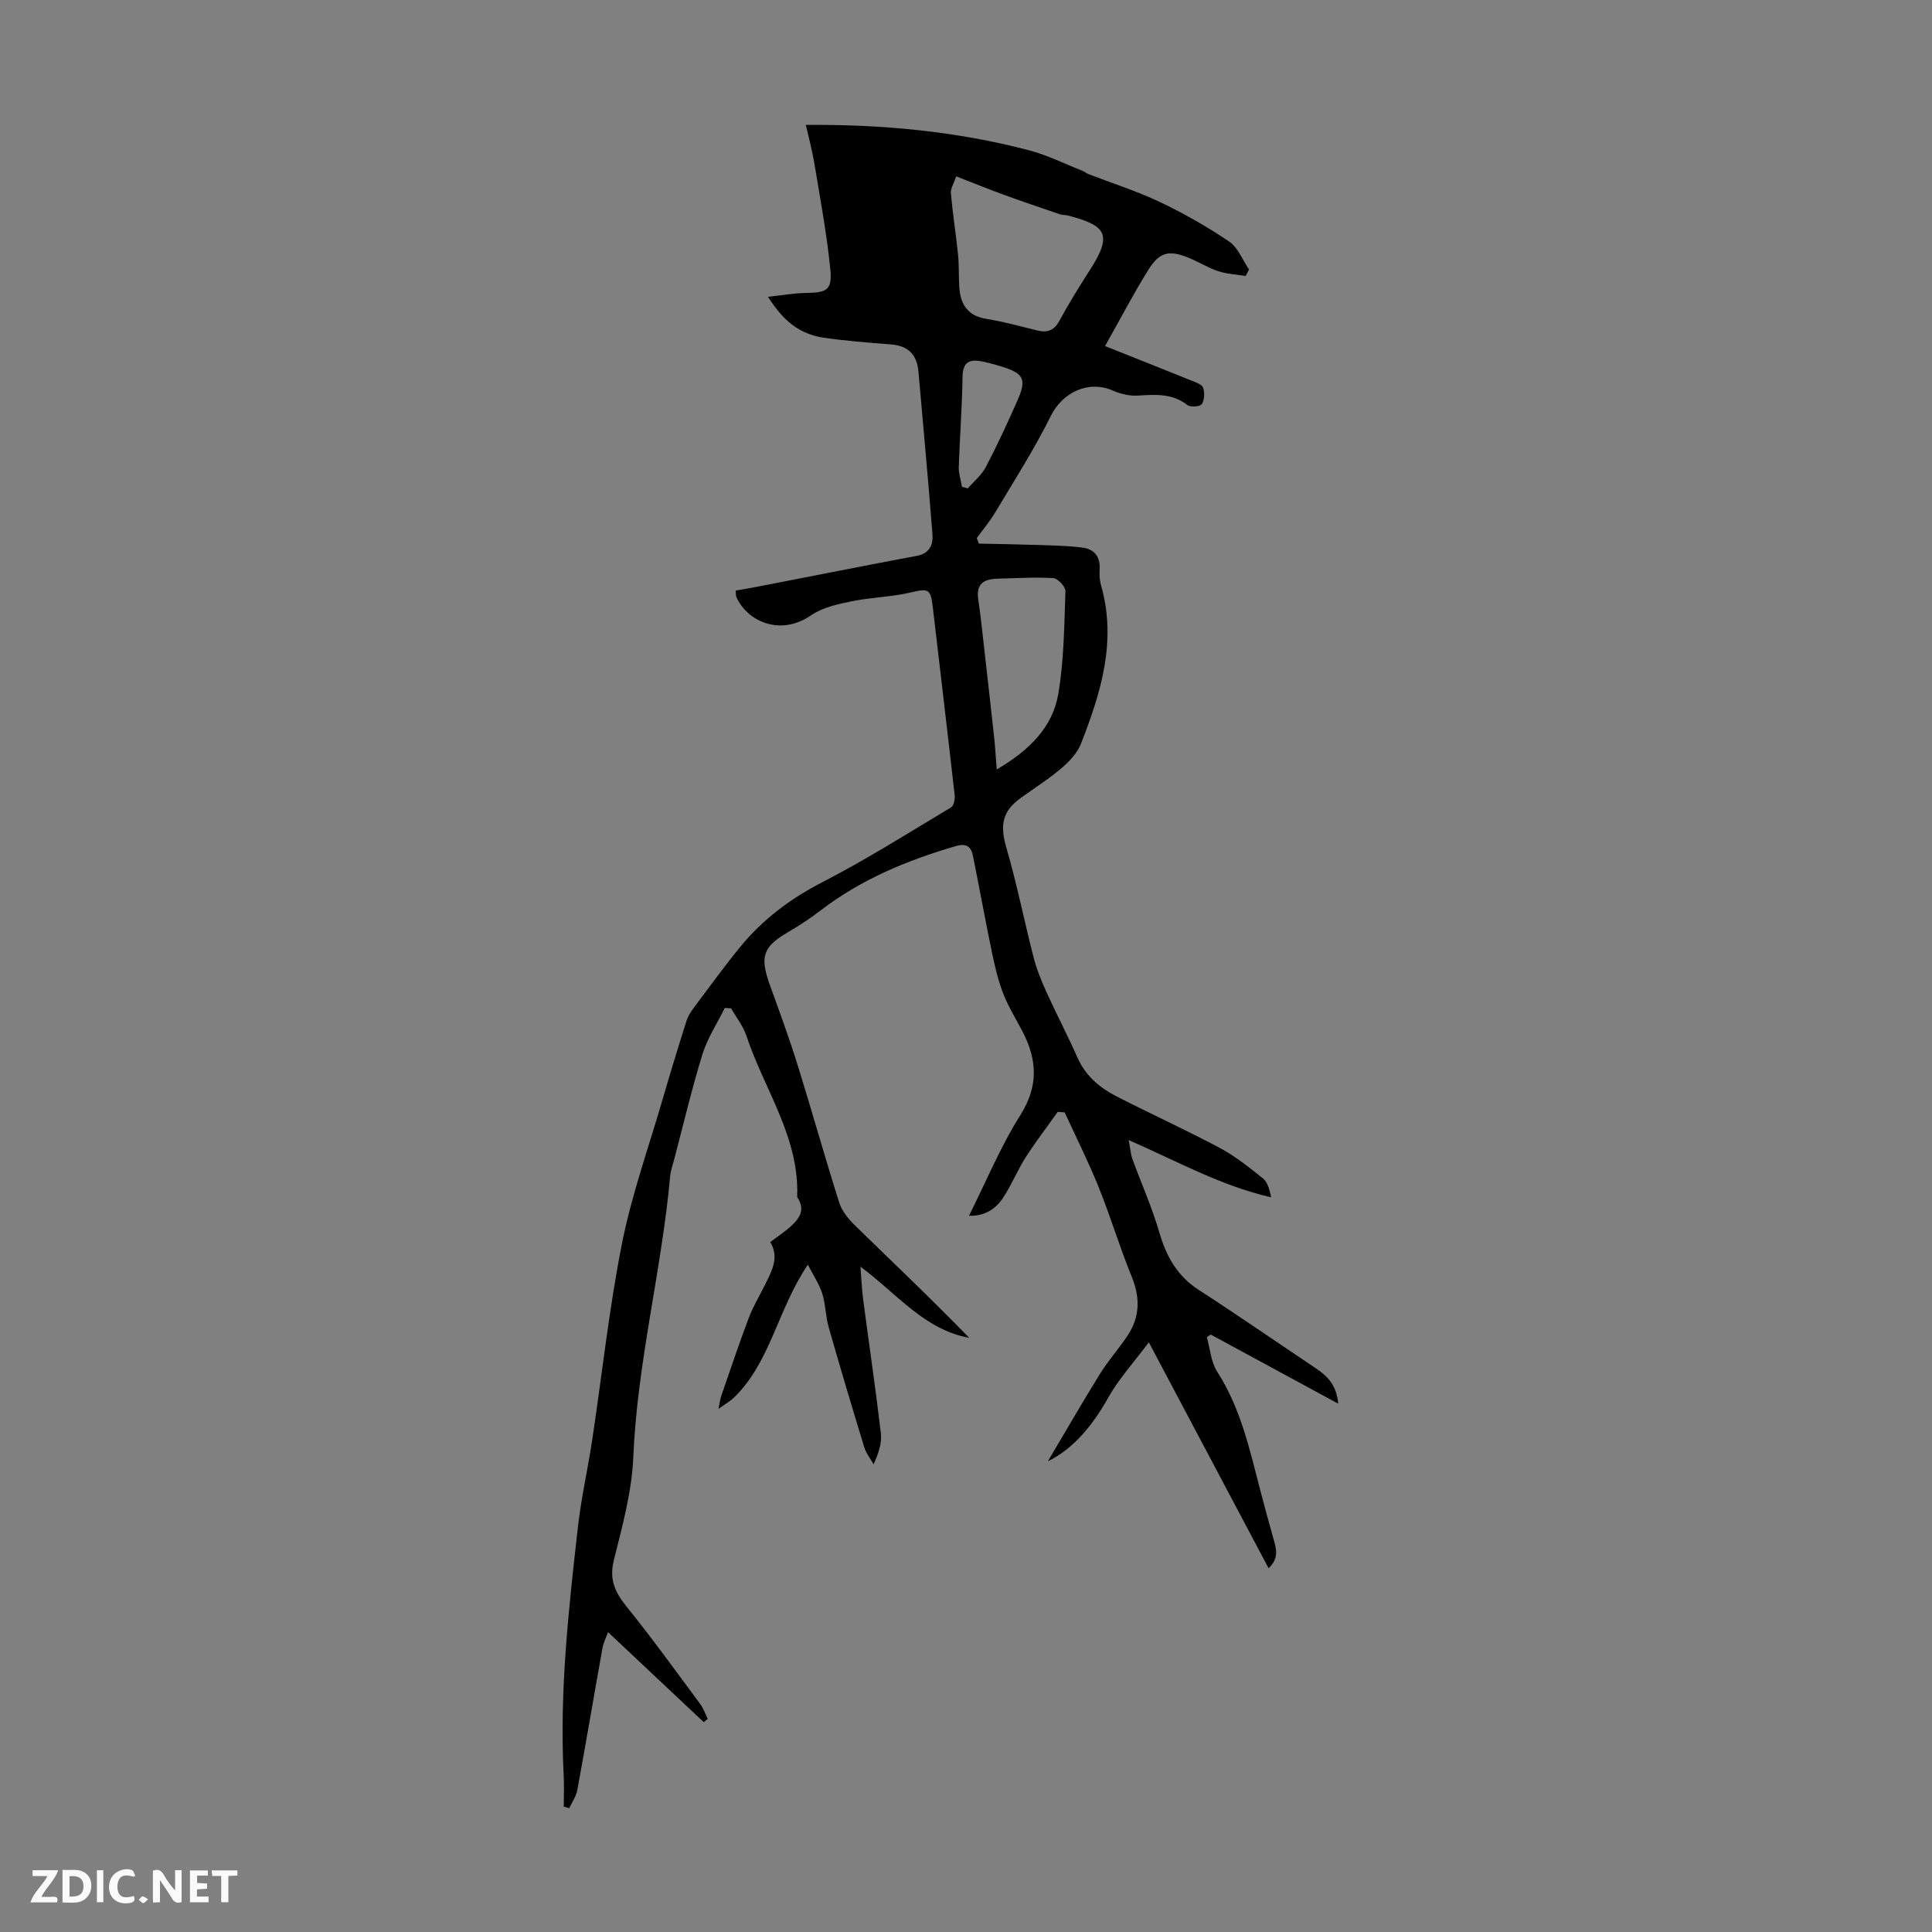 <svg enable-background="new 0 0 400 400" viewBox="0 0 400 400" xmlns="http://www.w3.org/2000/svg"><rect x="0" y="0" width="400" height="400" fill="#808080" stroke="none"/><g fill="#fbfafa"><path d="m37.59 393.81c-.92.31-1.52.05-2-.78-.7-1.2-1.52-2.34-2.47-3.78v4.59c-.55.03-.95.05-1.41.07-.03-.37-.06-.64-.06-.91 0-1.91 0-3.81 0-5.7 1.13-.41 1.77-.03 2.29.91.62 1.11 1.38 2.14 2.31 3.19v-4.2h1.35v6.61z"/><path d="m12.94 393.88v-6.75c1.9.19 3.93-.54 5.37 1.29.8 1.01.78 2.88.03 3.97-1.37 1.97-3.4 1.51-5.4 1.49m1.45-1.22c2.04.12 2.92-.58 2.89-2.21-.03-1.51-.98-2.19-2.89-2z"/><path d="m11.81 393.87h-5.49c.68-2.18 2.47-3.48 3.51-5.45h-3.08v-1.21h5.29c-.71 2.13-2.44 3.48-3.47 5.51.86 0 1.63.04 2.39-.01.79-.05 1.14.21.85 1.16"/><path d="m39.33 393.86v-6.61h3.7v1.07h-2.22v1.52c.68.04 1.34.09 2.07.13v1.07c-.72.05-1.38.09-2.1.14v1.48h2.4v1.19h-3.85z"/><path d="m27.71 388.56c-1.15-.3-2.46-.61-3.1.64-.37.73-.41 1.93-.06 2.67.63 1.35 1.99.93 3.17.68.35.94-.01 1.32-.93 1.46-1.62.25-3.05-.27-3.76-1.48-.73-1.24-.6-3.03.31-4.17.88-1.11 2.71-1.7 4-1.16.32.13.44.74.65 1.12-.1.08-.19.16-.28.24"/><path d="m49.15 387.24v1.07c-.59.02-1.17.05-1.87.08v5.44h-1.48v-5.44h-1.85c-.05-.4-.08-.73-.13-1.15z"/><path d="m20.06 387.21h1.33v6.62h-1.33z"/><path d="m30.68 393.25c-.49.38-.8.79-1.05.76-.32-.05-.6-.45-.9-.7.26-.24.51-.64.8-.67.29-.04.62.3 1.15.61"/></g><path d="m125.89 337.92c-.38 1.06-.95 2.17-1.16 3.34-1.76 9.79-3.41 19.6-5.21 29.38-.24 1.3-1.09 2.48-1.66 3.72-.38-.1-.76-.21-1.14-.31 0-2.18.1-4.36-.02-6.53-.89-17.28 1.03-34.41 2.97-51.52.68-5.97 2.03-11.85 2.93-17.8 2.05-13.58 3.5-27.27 6.17-40.72 1.99-10.04 5.48-19.79 8.35-29.65 1.62-5.56 3.3-11.1 5.06-16.61.36-1.12 1.14-2.14 1.86-3.11 3.04-4.05 6.02-8.16 9.22-12.07 4.65-5.67 10.33-9.95 16.94-13.36 9.15-4.71 17.88-10.23 26.72-15.53.57-.34.83-1.73.73-2.58-1.47-13-3.03-26-4.54-39-.43-3.68-.97-3.76-4.46-2.93-4.04.96-8.3 1.02-12.38 1.86-2.87.59-6 1.27-8.34 2.89-6.47 4.46-13.31 1.15-15.48-3.8-.12-.28-.07-.64-.13-1.31 1.51-.27 3.01-.52 4.51-.81 11.01-2.14 22.02-4.33 33.04-6.4 2.62-.49 3.34-2.36 3.19-4.38-.86-11.25-1.93-22.47-2.9-33.71-.3-3.51-2.08-5.39-5.67-5.67-4.74-.37-9.49-.73-14.18-1.43-2.01-.3-4.11-1.12-5.78-2.27-2.08-1.43-3.76-3.44-5.54-6.16 2.67-.28 5.34-.77 8.01-.8 4.22-.06 5.35-.63 4.9-5-.74-7.32-2.09-14.58-3.3-21.84-.47-2.82-1.23-5.6-1.76-7.95 15.71-.13 31.08 1.3 46.12 5.23 3.84 1 7.47 2.83 11.19 4.29.41.16.76.49 1.17.65 4.94 1.91 10.03 3.52 14.81 5.79 4.97 2.36 9.8 5.11 14.35 8.19 1.84 1.24 2.77 3.82 4.12 5.79-.24.45-.47.89-.7 1.34-1.92-.32-3.91-.41-5.73-1.01-2.11-.7-4.03-1.94-6.1-2.77-4.02-1.62-5.98-1.22-8.28 2.45-3.13 5-5.85 10.25-9 15.84 6.29 2.51 12.06 4.79 17.81 7.12.91.37 2.21.77 2.47 1.47.37 1.02.32 2.56-.25 3.43-.34.53-2.35.68-2.98.19-3.14-2.44-6.59-2.19-10.21-1.96-1.7.11-3.58-.31-5.16-1.01-5.12-2.26-10.5.33-12.94 5.28-3.39 6.86-7.56 13.34-11.49 19.93-1.11 1.86-2.53 3.54-3.81 5.3.14.38.28.77.43 1.15 4.16.09 8.32.15 12.47.29 3 .1 6.02.15 8.99.54 2.4.31 3.71 1.84 3.55 4.45-.07 1.1-.02 2.27.28 3.32 3.32 11.55-.02 22.29-4.16 32.86-.76 1.93-2.43 3.67-4.05 5.06-2.63 2.24-5.59 4.1-8.4 6.13-3.91 2.82-4.33 5.7-2.96 10.39 2.18 7.48 3.68 15.15 5.63 22.69.63 2.45 1.61 4.84 2.66 7.15 2.06 4.54 4.39 8.96 6.4 13.52 1.69 3.82 4.64 6.28 8.17 8.08 7.05 3.61 14.27 6.89 21.26 10.61 3.21 1.71 6.12 4.04 8.97 6.33.99.8 1.38 2.34 1.71 3.92-10.25-2.33-19.26-7.37-29.49-11.85.34 1.8.4 2.91.76 3.9 1.85 5.1 4.09 10.09 5.6 15.29 1.44 4.94 3.69 8.95 8.12 11.82 8.17 5.29 16.18 10.83 24.26 16.24 2.39 1.6 4.3 3.48 4.63 7.32-9.11-4.94-17.75-9.62-26.38-14.3-.27.17-.55.35-.82.52.68 2.41.85 5.15 2.15 7.17 4.9 7.61 6.75 16.25 8.98 24.78.87 3.34 1.79 6.67 2.72 10 .54 1.93 1.12 3.84-1.06 5.91-8.2-15.47-16.24-30.63-24.8-46.78-3.2 4.29-6.23 7.59-8.36 11.38-3.24 5.79-7.24 10.67-12.55 13.26 3.87-6.51 7.26-12.41 10.85-18.19 1.71-2.74 3.9-5.18 5.69-7.88 2.54-3.84 2.6-7.81.84-12.12-2.5-6.14-4.41-12.51-6.89-18.66-2.1-5.22-4.65-10.27-7-15.39-.48-.04-.96-.08-1.43-.12-2.22 3.13-4.57 6.17-6.63 9.4-1.74 2.72-2.95 5.78-4.74 8.47-1.58 2.37-3.95 3.77-7.01 3.65 3.54-7.07 6.51-14.3 10.62-20.81 3.8-6.02 3.51-11.46.47-17.32-1.34-2.58-2.9-5.07-3.96-7.76-1.04-2.65-1.72-5.47-2.3-8.27-1.41-6.75-2.64-13.54-4-20.3-.39-1.95-1.33-2.73-3.59-2.07-10 2.93-19.5 6.84-27.85 13.23-2.12 1.62-4.35 3.13-6.67 4.47-5.4 3.13-6.1 5.1-3.91 11.16 1.97 5.45 3.98 10.91 5.7 16.44 2.96 9.49 5.63 19.08 8.64 28.56.56 1.75 1.93 3.39 3.28 4.71 7.9 7.7 15.91 15.3 23.61 23.23-9.23-1.68-14.76-8.95-22.51-14.73.22 2.85.29 4.78.54 6.68 1.22 9.26 2.59 18.5 3.68 27.77.24 2.01-.44 4.13-1.5 6.46-.65-1.15-1.54-2.24-1.92-3.47-2.53-8.29-5.02-16.6-7.39-24.94-.64-2.24-.62-4.68-1.31-6.9-.6-1.92-1.79-3.66-2.99-6.02-6.32 9.39-7.73 20.15-15.27 27.5-.78.76-1.76 1.3-3.23 2.36.27-1.33.34-2.02.56-2.65 1.86-5.39 3.67-10.79 5.68-16.12.89-2.37 2.22-4.57 3.35-6.85 1.42-2.87 3.06-5.71 1.12-8.92 1.48-1.12 2.98-2.09 4.29-3.28 1.73-1.58 3.01-3.4 1.39-5.84-.06-.09-.1-.21-.1-.32.45-12.34-6.87-22.23-10.52-33.28-.67-2.01-2.09-3.78-3.16-5.65-.44-.03-.87-.07-1.31-.1-1.58 3.2-3.6 6.27-4.64 9.64-2.21 7.15-3.92 14.45-5.83 21.69-.31 1.19-.74 2.37-.85 3.58-1.76 19.45-6.8 38.45-7.62 58.06-.3 7.18-2.28 14.34-4.03 21.38-1.01 4.03.27 6.68 2.69 9.67 5.26 6.51 10.16 13.32 15.16 20.05.69.93 1.07 2.08 1.59 3.13-.28.22-.55.45-.83.67-6.5-6.12-13.02-12.24-19.81-18.63zm72.08-301.41c-.49 1.48-1.19 2.52-1.1 3.5.37 4.2 1.04 8.38 1.47 12.58.23 2.22.13 4.47.26 6.71.21 3.61 1.65 6.08 5.62 6.72 3.52.57 6.98 1.52 10.45 2.38 2.09.52 3.52.13 4.65-1.96 2.02-3.73 4.28-7.34 6.57-10.92 4.66-7.3 2.67-8.92-4.78-10.9-.54-.14-1.13-.08-1.65-.25-3.86-1.32-7.73-2.63-11.56-4.02-3.02-1.09-5.99-2.31-9.93-3.84zm8.4 122.8c6.88-4.05 11.56-8.81 12.73-15.6 1.2-6.99 1.23-14.19 1.49-21.31.03-.91-1.58-2.65-2.52-2.71-3.84-.23-7.72.02-11.58.12-2.72.07-4.43 1.02-3.96 4.22.56 3.79.93 7.61 1.37 11.41.67 5.85 1.33 11.7 1.96 17.55.19 1.83.29 3.67.51 6.32zm-7.2-58.53c.4.11.8.23 1.2.34 1.27-1.47 2.88-2.77 3.75-4.45 2.36-4.52 4.51-9.17 6.57-13.84 1.9-4.3 1.26-5.53-3.29-6.93-1.38-.43-2.78-.81-4.2-1.09-2.59-.51-3.88.26-3.92 3.26-.08 6.22-.58 12.43-.78 18.65-.03 1.35.44 2.71.67 4.06z" fill="#010000"/></svg>